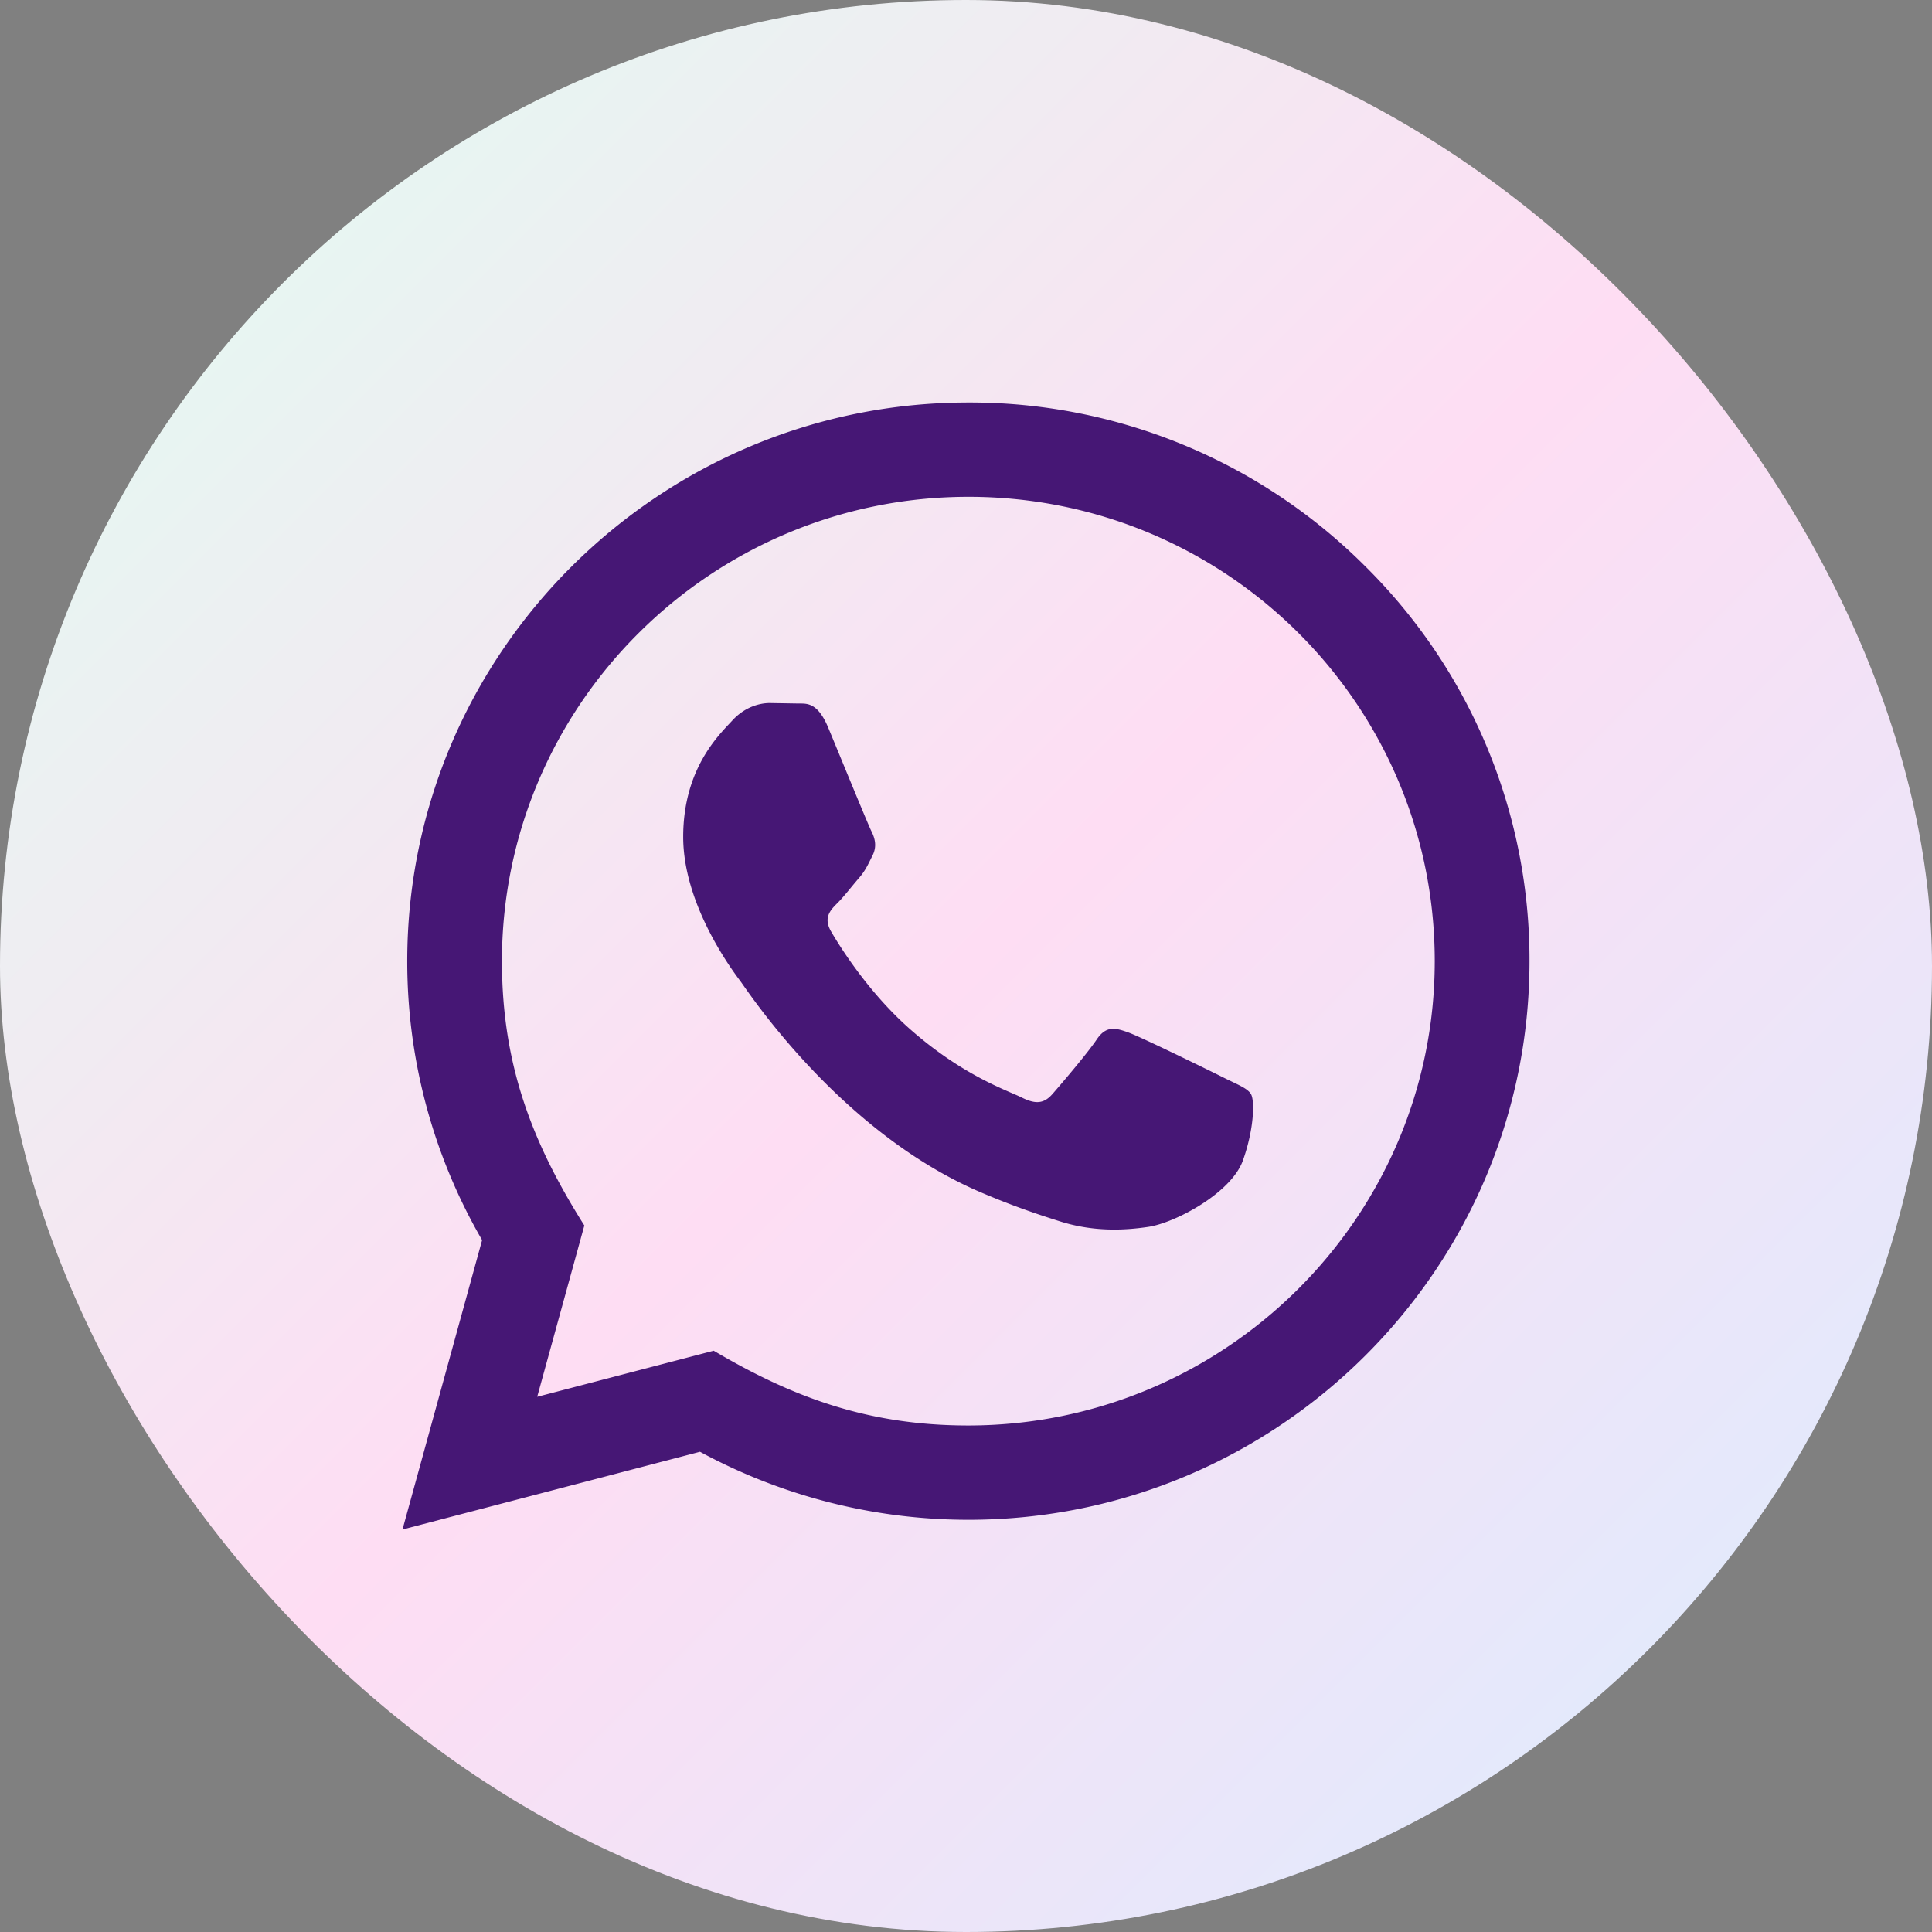 <svg xmlns="http://www.w3.org/2000/svg" width="48" height="48"><rect width="100%" height="100%" fill="#808080" stroke="none"/><defs><linearGradient id="a" x1="0%" x2="100%" y1="0%" y2="100%"><stop offset="0%" stop-color="#DEFFF1"/><stop offset="50.061%" stop-color="#FEDDF3"/><stop offset="100%" stop-color="#D9EEFF"/></linearGradient></defs><g fill="none" fill-rule="evenodd"><rect width="48" height="48" fill="url(#a)" rx="24"/><path fill="#461775" d="M31.081 27.184c-.086-.145-.318-.231-.668-.405-.348-.174-2.06-1.013-2.38-1.128-.32-.116-.551-.174-.785.174-.232.346-.9 1.128-1.103 1.359-.203.23-.407.26-.755.086-.348-.174-1.47-.539-2.801-1.72-1.035-.92-1.735-2.055-1.938-2.403-.203-.346-.021-.534.152-.707.157-.155.348-.405.523-.608.177-.2.235-.345.352-.577.116-.231.058-.434-.03-.608-.087-.173-.784-1.88-1.073-2.574-.284-.675-.571-.584-.784-.595l-.669-.011c-.232 0-.61.086-.928.434-.319.347-1.22 1.185-1.22 2.892 0 1.707 1.25 3.355 1.423 3.586.174.231 2.456 3.733 5.95 5.235.831.357 1.48.57 1.986.73.834.264 1.594.227 2.194.138.67-.1 2.061-.839 2.352-1.648.29-.811.29-1.506.202-1.65m-13.348 6.375c1.965 1.16 3.84 1.856 6.32 1.857 6.387 0 11.59-5.173 11.593-11.533.002-6.372-5.175-11.538-11.583-11.54-6.39 0-11.59 5.173-11.592 11.531-.001 2.596.763 4.54 2.047 6.573l-1.171 4.256 4.386-1.145M10 38l1.978-7.19a13.794 13.794 0 0 1-1.86-6.937C10.12 16.224 16.374 10 24.057 10a13.885 13.885 0 0 1 9.863 4.07A13.762 13.762 0 0 1 38 23.885c-.004 7.65-6.257 13.874-13.941 13.874a14.002 14.002 0 0 1-6.668-1.69L10 38"/></g></svg>